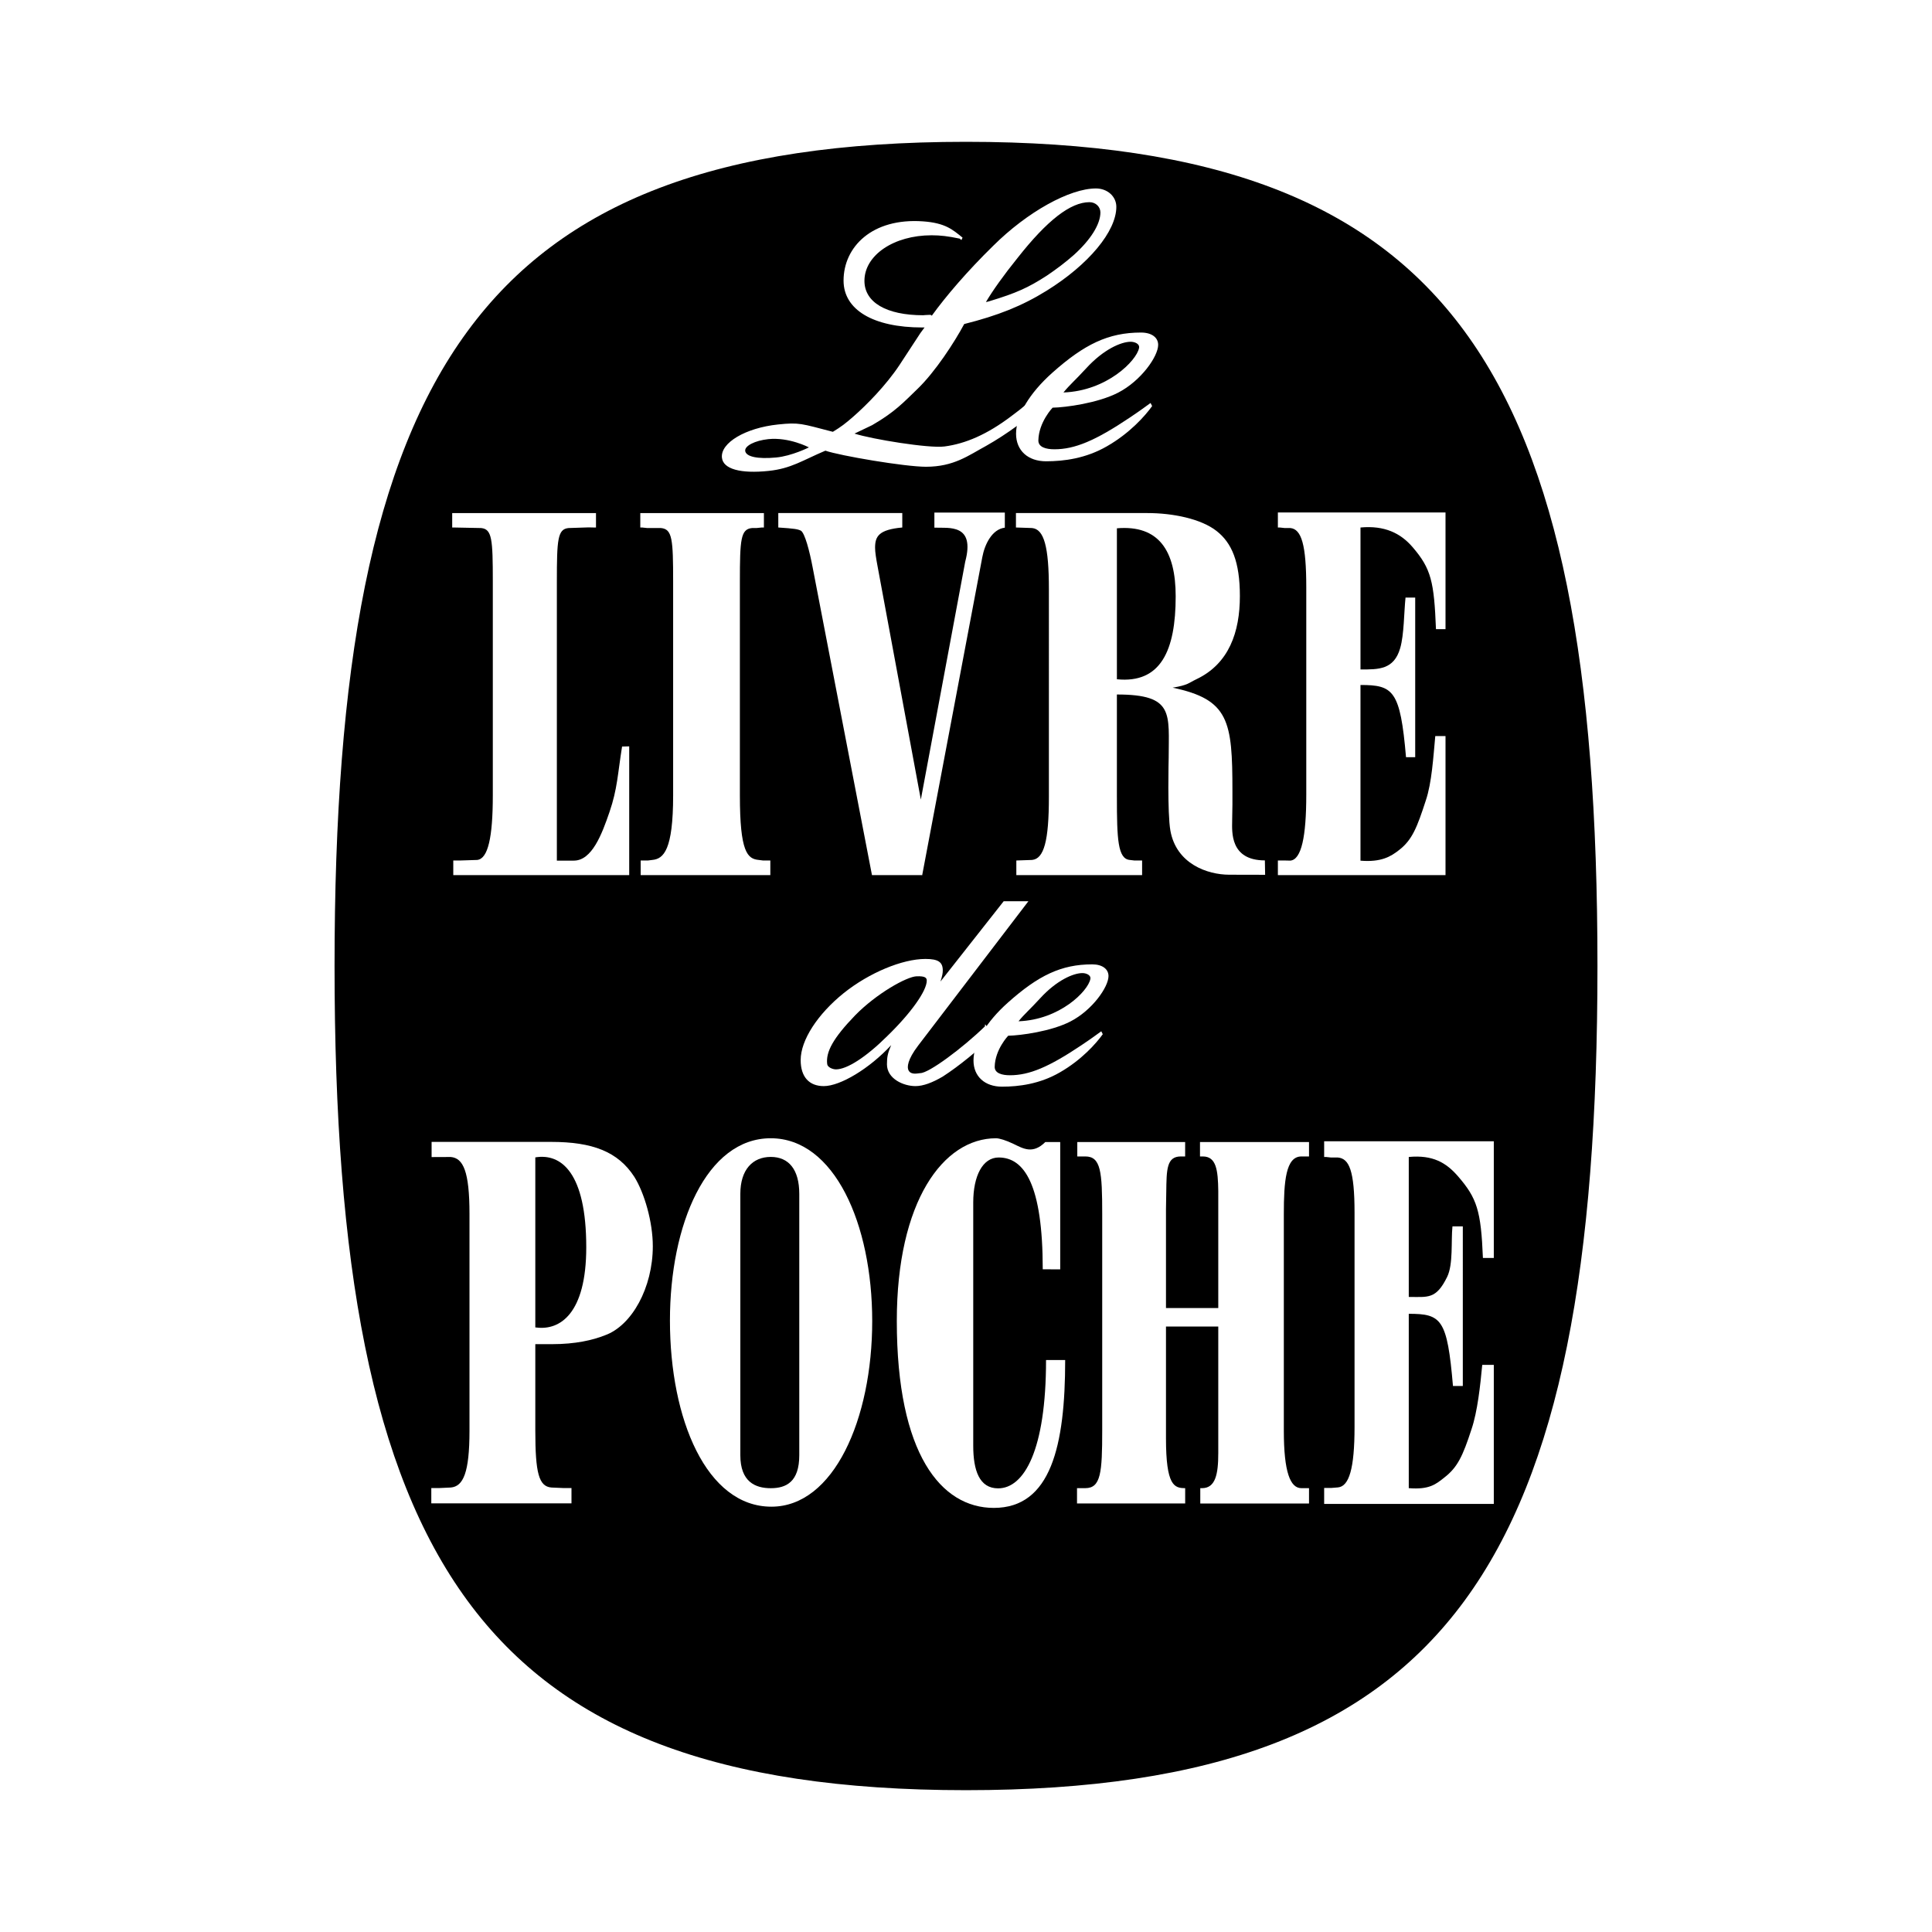 <?xml version="1.0" encoding="utf-8"?>
<!-- Generator: Adobe Illustrator 13.0.0, SVG Export Plug-In . SVG Version: 6.00 Build 14948)  -->
<!DOCTYPE svg PUBLIC "-//W3C//DTD SVG 1.0//EN" "http://www.w3.org/TR/2001/REC-SVG-20010904/DTD/svg10.dtd">
<svg version="1.0" id="Layer_1" xmlns="http://www.w3.org/2000/svg" xmlns:xlink="http://www.w3.org/1999/xlink" x="0px" y="0px"
	 width="192.756px" height="192.756px" viewBox="0 0 192.756 192.756" enable-background="new 0 0 192.756 192.756"
	 xml:space="preserve">
<g>
	<polygon fill-rule="evenodd" clip-rule="evenodd" fill="#FFFFFF" points="0,0 192.756,0 192.756,192.756 0,192.756 0,0 	"/>
	<path fill-rule="evenodd" clip-rule="evenodd" stroke="#FFFFFF" stroke-width="3.095" stroke-miterlimit="2.613" d="
		M96.378,180.154c49.905,0,64.548-24.182,64.548-83.777c0-59.594-14.643-83.776-64.548-83.776S31.831,36.784,31.831,96.377
		C31.831,155.973,46.473,180.154,96.378,180.154L96.378,180.154z"/>
	<path fill-rule="evenodd" clip-rule="evenodd" fill="#FFFFFF" d="M62.064,74.483l0.712-0.019V87.31H45.224v-1.459h0.207h0.492
		l1.681-0.054c1.087-0.107,1.564-2.256,1.564-6.437V58.042c0-4.235-0.077-5.251-1.164-5.359l-2.707-0.054h-0.181v-1.44h14.346v1.44
		h-0.207l-0.518-0.012l-2.015,0.066c-1.086,0.107-1.164,1.124-1.164,5.359v27.822h1.696c1.811,0,2.803-2.652,3.556-4.851
		C61.602,78.703,61.621,77.244,62.064,74.483L62.064,74.483z M76.854,87.31H63.92v-1.459h0.216h0.512l0.431-0.054
		c1.132-0.107,2.08-0.99,2.08-6.437V58.042c0-4.235-0.081-5.251-1.212-5.359h-1.365l-0.512-0.054h-0.188v-1.44h12.333v1.44h-0.215
		l-0.539,0.054h-0.431c-1.132,0.107-1.212,1.124-1.212,5.359V79.36c0,5.646,0.747,6.33,1.88,6.437l0.431,0.054h0.512h0.215V87.31
		L76.854,87.31z"/>
	<path fill-rule="evenodd" clip-rule="evenodd" fill="#FFFFFF" d="M111.433,79.528c0,4.181,0.086,6.162,1.286,6.269l0.456,0.054
		h0.544h0.229v1.459h-12.548v-1.459l1.562-0.054c1.199-0.107,1.686-1.911,1.686-6.269V58.771c0-4.235-0.486-5.981-1.686-6.089
		l-1.601-0.054v-1.44h13.119c2.515,0,5.337,0.563,6.9,1.79c1.508,1.184,2.323,3.05,2.323,6.493c0,3.591-1.086,6.75-4.334,8.294
		c-0.815,0.388-0.803,0.577-2.374,0.845c5.628,1.179,5.964,3.324,5.964,10.292v1.394c-0.029,1.34-0.029,2.037-0.029,2.144v-0.515
		c0,1.018-0.245,3.917,3.267,3.917l0.025,1.437c-1.13,0,0,0-3.585-0.008c-2.171-0.005-5.268-1.074-5.867-4.397
		c-0.314-1.77-0.171-7.242-0.171-7.242c0-4.435,0.591-6.342-5.167-6.342V79.528L111.433,79.528z M117.298,59.497
		c0-4.555-1.684-7.142-5.865-6.789v15.062C115.814,68.211,117.298,64.894,117.298,59.497L117.298,59.497z"/>
	<path fill-rule="evenodd" clip-rule="evenodd" fill="#FFFFFF" d="M141.194,75.545h-0.916c-0.573-6.687-1.271-7.204-4.543-7.204
		v17.528c2.07,0.172,3.028-0.414,3.847-1.057c1.321-1.019,1.801-2.272,2.672-4.952c0.599-1.768,0.748-4.344,0.944-6.422l1.021-0.002
		V87.31h-16.725v-1.459h0.186h0.501l0.557,0.013c1.109-0.107,1.589-2.395,1.589-6.576V58.591c0-4.235-0.479-5.801-1.589-5.908
		h-0.557l-0.501-0.054h-0.186v-1.5h16.725V62.77h-0.952c-0.19-4.726-0.466-6.026-2.355-8.209c-1.177-1.36-2.771-2.156-5.176-1.932
		v14.164c1.801,0,3.336,0.035,3.962-2.129c0.392-1.354,0.377-3.586,0.531-5.042h0.966V75.545L141.194,75.545z"/>
	<path fill-rule="evenodd" clip-rule="evenodd" fill="#FFFFFF" d="M53.408,142.744c0,4.234,0.355,5.559,1.601,5.666l1.208,0.053
		h0.563h0.237v1.525H43.031v-1.525h0.237h0.564l1.141-0.053c1.245-0.107,1.868-1.484,1.868-5.666v-21.633
		c0-4.234-0.623-5.57-1.868-5.678l-1.912,0.008v-1.514h11.924c4.121,0,6.67,0.965,8.301,3.484c1.007,1.607,1.845,4.508,1.845,6.92
		c0,4.127-2.083,7.928-4.78,8.893c-1.216,0.482-2.935,0.883-5.277,0.883h-1.666V142.744L53.408,142.744z M53.497,132.443
		c2.354,0.314,4.994-1.357,4.994-8.004c0-7.451-2.506-9.395-5.083-8.967v16.971H53.497L53.497,132.443z"/>
	<path fill-rule="evenodd" clip-rule="evenodd" fill="#FFFFFF" d="M104.035,126.639c0-8.488-1.855-11.156-4.398-11.156
		c-1.593,0-2.537,1.832-2.537,4.49c0,4.082,0,21.066,0,24.258c0,2.475,0.611,4.262,2.482,4.262c2.598,0,4.782-3.805,4.782-12.801
		h1.909c0,8.559-1.425,14.752-7.121,14.752c-5.242,0-9.677-5.342-9.677-18.652c0-11.938,4.635-18.227,9.896-18.227
		c0.343,0,1.01,0.207,1.752,0.564c0.956,0.461,1.917,1.057,3.17-0.189h1.485v12.703L104.035,126.639L104.035,126.639z"/>
	<path fill-rule="evenodd" clip-rule="evenodd" fill="#FFFFFF" d="M116.33,132.348v11.135c0,4.748,0.823,4.99,1.915,4.99v1.529
		h-10.791v-1.529h0.828c1.552,0,1.686-1.561,1.686-5.742v-21.6c0-4.234-0.134-5.752-1.686-5.752h-0.8v-1.439h10.76v1.439
		c-0.143,0-0.371,0-0.429,0c-1.423,0-1.426,1.303-1.455,3.553l-0.028,1.717v9.857h5.217v-9.857v-1.824
		c-0.028-2.09-0.2-3.445-1.537-3.445c-0.058,0-0.143,0-0.286,0v-1.439h10.877v1.439h-0.761c-1.556,0-1.752,2.467-1.752,5.752v21.6
		c0,4.182,0.654,5.742,1.752,5.742h0.761v1.529h-10.849v-1.529c0.172,0,0.229,0,0.172,0c1.346,0,1.623-1.4,1.623-3.49v-1.5v-11.135
		H116.33L116.33,132.348z"/>
	<path fill-rule="evenodd" clip-rule="evenodd" fill="#FFFFFF" d="M91.945,87.31h-4.948l-5.912-30.665
		c-0.324-1.716-0.782-3.426-1.17-3.695c-0.324-0.161-0.647-0.214-2.265-0.322v-1.44h12.371v1.44
		c-2.361,0.215-2.714,0.894-2.714,2.02c0,0.429,0.097,1.053,0.259,1.91l4.306,23.215l4.428-23.733
		c1.012-3.809-1.631-3.344-3.076-3.394v-1.509h7.028v1.509c-1.265,0.149-2.006,1.644-2.247,2.941l-6,31.741L91.945,87.31
		L91.945,87.31z"/>
	<path fill-rule="evenodd" clip-rule="evenodd" fill="#FFFFFF" d="M76.963,150.322c-6.467,0-10.123-8.709-10.123-18.572
		c0-9.596,3.656-18.186,10.058-18.186c6.339,0,10.123,8.537,10.123,18.238C87.021,141.613,83.171,150.322,76.963,150.322
		L76.963,150.322z M79.744,119.119c0-2.445-1.055-3.693-2.844-3.693c-1.788,0-3.037,1.248-3.037,3.693v26.066
		c0,2.645,1.479,3.293,3.037,3.293s2.844-0.648,2.844-3.293V119.119L79.744,119.119z"/>
	<path fill-rule="evenodd" clip-rule="evenodd" fill="#FFFFFF" d="M103.598,43.926c-0.018,0.688,0.756,0.899,1.601,0.899
		c2.037,0,4.086-0.861,7.505-3.153c1.307-0.879,1.218-0.851,2.087-1.465l0.158,0.307c-0.693,0.972-2.234,2.708-4.502,4.007
		c-2.113,1.223-4.312,1.502-6.079,1.502c-1.806,0-2.996-1.07-2.996-2.751c0-1.834,1.341-4.05,3.611-6.076
		c3.194-2.849,5.603-4.018,8.854-4.018c1.076,0,1.713,0.502,1.713,1.229c0,1.146-1.702,3.589-3.996,4.77
		c-2.029,1.045-5.244,1.473-6.537,1.497C105.016,40.674,103.641,42.109,103.598,43.926L103.598,43.926z M113.643,34.722
		c0.087-0.447-0.484-0.625-0.83-0.625c-0.965,0-2.721,0.767-4.44,2.646c-1.136,1.24-1.622,1.616-2.272,2.414
		C110.424,39.003,113.396,35.994,113.643,34.722L113.643,34.722z"/>
	<path fill-rule="evenodd" clip-rule="evenodd" fill="#FFFFFF" d="M145.945,138.281h-0.982c-0.573-6.688-1.139-7.203-4.41-7.203
		v17.395c2.071,0.172,2.727-0.412,3.545-1.057c1.32-1.018,1.842-2.139,2.714-4.818c0.599-1.768,0.875-4.344,1.071-6.422l1.154-0.004
		v13.875h-16.926v-1.592h0.186h0.502l0.689-0.055c1.109-0.105,1.655-1.863,1.655-6.045v-21.359c0-4.236-0.546-5.402-1.655-5.51
		h-0.689l-0.502-0.055h-0.186v-1.566h16.926v11.641h-1.086c-0.191-4.725-0.593-5.959-2.482-8.143
		c-1.178-1.359-2.512-2.156-4.916-1.932v13.965c1.92,0,2.721,0.258,3.828-1.996c0.622-1.266,0.378-3.588,0.531-5.043h1.033V138.281
		L145.945,138.281z"/>
	<path fill-rule="evenodd" clip-rule="evenodd" fill="#FFFFFF" d="M92.24,32.672h-0.221c-4.896,0-7.857-1.761-7.857-4.677
		c0-3.356,2.842-6.277,7.937-5.909c2.21,0.159,2.944,0.817,3.934,1.622l-0.111,0.243l-0.176-0.144
		c-1.166-0.245-1.927-0.333-2.801-0.333c-3.765,0-6.7,1.983-6.7,4.546c0,2.139,2.174,3.432,5.871,3.432l0.144-0.015
		c0.138,0,0.332-0.027,0.581-0.027l0.129,0.083c1.408-1.948,3.537-4.437,6.112-6.959c3.419-3.401,7.646-5.732,10.259-5.732
		c1.152,0,2.036,0.803,2.036,1.834c0,2.446-2.767,5.77-6.955,8.369c-2.459,1.528-4.88,2.484-8.223,3.324
		c-0.96,1.796-2.89,4.778-4.683,6.496c-1.314,1.26-2.184,2.253-4.5,3.592l-1.761,0.843c1.71,0.552,7.414,1.49,8.975,1.285
		c2.082-0.273,4.244-1.189,6.677-3.032c1.236-0.923,1.609-1.242,2.537-2.191l0.521,1.071c-1.23,1.261-3.535,2.942-5.572,4.089
		c-1.767,0.955-3.216,2.087-6.012,2.087c-2.113,0-8.588-1.103-10.032-1.605c-2.293,0.97-3.408,1.783-5.662,2.019
		c-2.79,0.292-4.54-0.179-4.66-1.319c-0.157-1.482,2.351-2.974,5.599-3.314c2.14-0.224,2.292-0.088,5.469,0.732
		c0.834-0.51,1.232-0.809,2.079-1.551c1.286-1.127,3.224-3.087,4.568-5.113l2.075-3.171L92.24,32.672L92.24,32.672z M76.652,43.813
		c-1.329,0.14-2.362,0.671-2.304,1.169c0.069,0.582,1.226,0.837,3.083,0.663c1.578-0.149,3.275-1.009,3.275-1.009
		S78.732,43.595,76.652,43.813L76.652,43.813z M98.739,30.044c2.646-0.804,3.827-1.331,5.695-2.538
		c0.965-0.65,1.867-1.331,2.708-2.073c1.681-1.517,2.646-3.064,2.646-4.24c0-0.558-0.467-1.022-1.09-1.022
		c-1.898,0-4.232,1.826-7.158,5.541c-1.4,1.733-2.521,3.312-3.175,4.426C98.521,30.107,98.646,30.076,98.739,30.044L98.739,30.044z"
		/>
	<path fill-rule="evenodd" clip-rule="evenodd" fill="#FFFFFF" d="M99.241,106.424c-0.016,0.652,0.718,0.854,1.521,0.854
		c1.936,0,3.882-0.818,7.13-2.996c1.242-0.834,1.157-0.807,1.983-1.391l0.149,0.291c-0.658,0.922-2.123,2.572-4.276,3.807
		c-2.008,1.162-4.096,1.428-5.774,1.428c-1.716,0-2.848-1.018-2.848-2.613c0-1.742,1.273-3.848,3.431-5.773
		c3.035-2.707,5.322-3.817,8.412-3.817c1.021,0,1.626,0.478,1.626,1.168c0,1.088-1.616,3.408-3.796,4.529
		c-1.928,0.994-4.981,1.4-6.211,1.424C100.588,103.334,99.282,104.697,99.241,106.424L99.241,106.424z M108.784,97.68
		c0.083-0.425-0.46-0.595-0.788-0.595c-0.917,0-2.585,0.729-4.219,2.515c-1.079,1.178-1.541,1.535-2.158,2.293
		C105.727,101.746,108.551,98.889,108.784,97.68L108.784,97.68z"/>
	<path fill-rule="evenodd" clip-rule="evenodd" fill="#FFFFFF" d="M98.285,102.195l0.89,1.084c-1.652,1.566-3.458,3.057-5.111,4.127
		c-1.037,0.611-1.959,0.955-2.728,0.955c-1.191,0-2.845-0.727-2.845-2.178c0-0.727,0.077-1.109,0.422-1.912
		c-2.152,2.332-5.072,4.09-6.725,4.09c-1.459,0-2.305-0.918-2.305-2.598c0-1.988,1.69-4.586,4.303-6.688
		c2.536-2.025,5.841-3.401,8.146-3.401c1.267,0,1.729,0.306,1.729,1.146c0,0.267-0.038,0.497-0.23,1.108l6.308-8.013h2.466
		L91.61,104.311c-1.089,1.424-1.124,2.174-0.967,2.477c0.263,0.51,0.994,0.277,1.181,0.277c0.841,0,4.167-2.461,6.438-4.66
		L98.285,102.195L98.285,102.195z M83.407,106.691c1.089,0,2.987-1.207,5.104-3.311c2.365-2.291,3.952-4.52,3.952-5.541
		c0-0.279-0.15-0.465-1.016-0.434c-0.995,0.037-4.018,1.734-6.134,3.9c-2.178,2.26-2.943,3.645-2.783,4.867
		C82.57,106.48,83.064,106.691,83.407,106.691L83.407,106.691z"/>
</g>
</svg>
